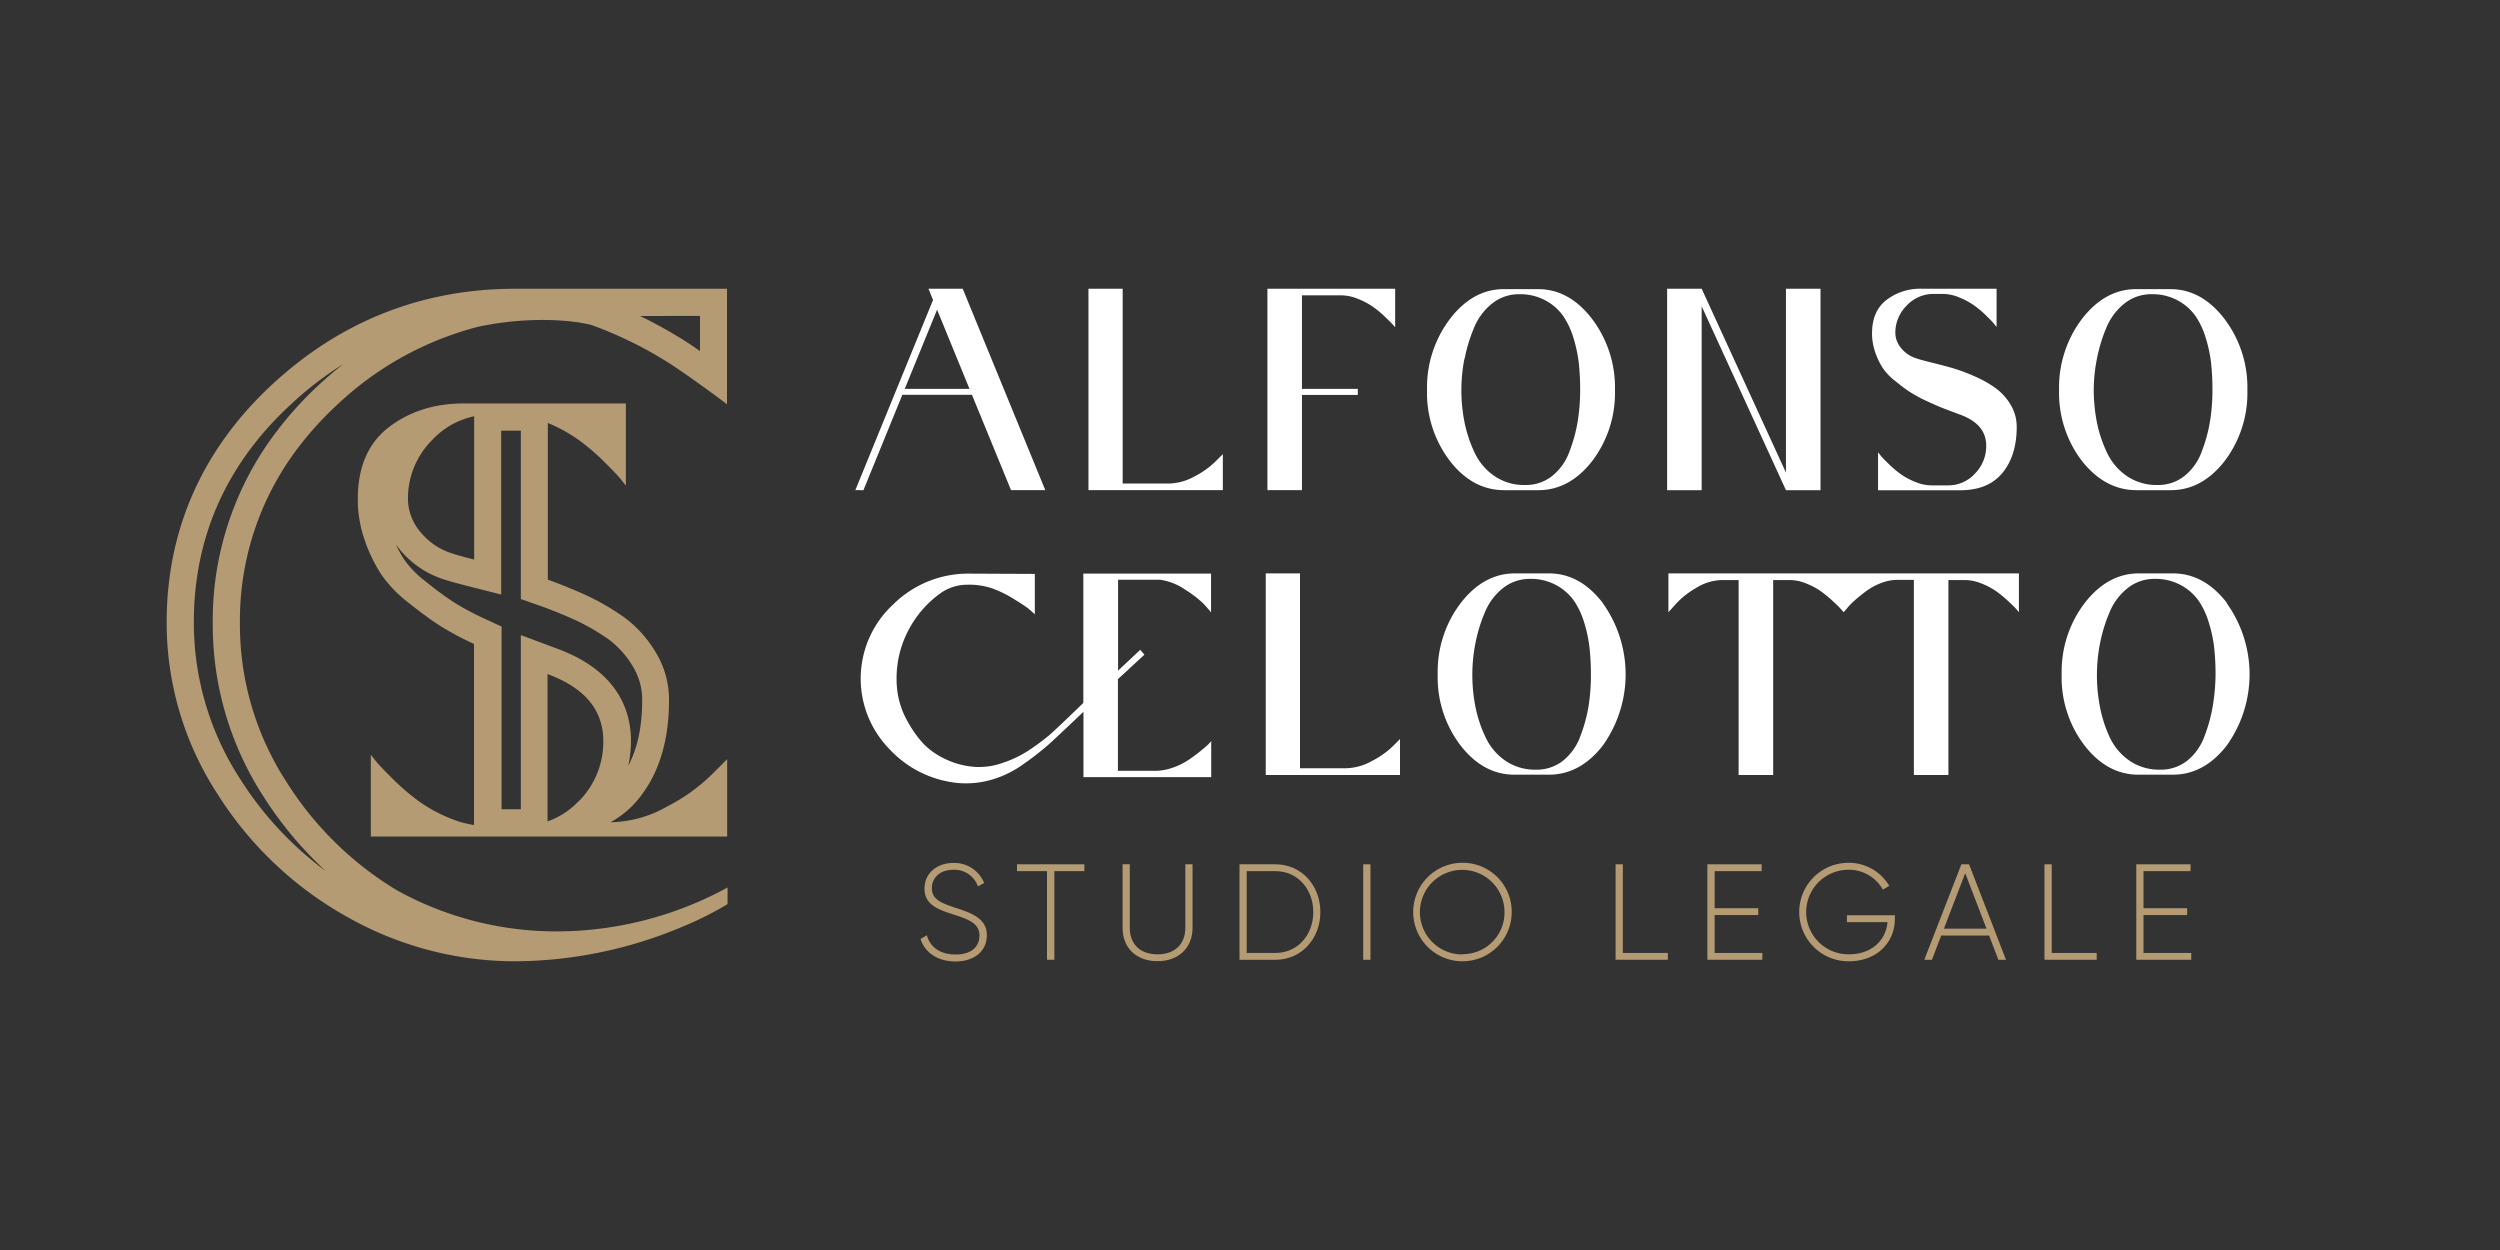 <svg id="Layer_1" data-name="Layer 1" xmlns="http://www.w3.org/2000/svg" viewBox="0 0 600 300"><rect x="0" y="0" width="600" height="300" fill="#333333" stroke="none"/><defs><style>.cls-1{fill:#b59b73;}.cls-2{fill:#fff;}</style></defs><path class="cls-1" d="M108,196.38a36,36,0,0,1-7.49-4.09,56.1,56.1,0,0,1-6.09-5.19q-3-3-3.93-4.08L89,181.16v19.6h85.52V182.2l-3.72,3.71a43.61,43.61,0,0,1-10.69,7.65,28.3,28.3,0,0,1-13.51,3.78h-.09a22.54,22.54,0,0,0,6.7-5.56q7.35-9,7.35-23.68a21.83,21.83,0,0,0-3.12-11.44,28.59,28.59,0,0,0-7.57-8.46A58.24,58.24,0,0,0,139,142.11c-2.71-1.18-5.2-2.15-7.52-3v-37.6a38.36,38.36,0,0,1,7.15,3.89,53.31,53.31,0,0,1,6.16,5.2q3,3,3.93,4.08l1.49,1.86V96.83H111.3q-10.55,0-18,5.72t-7.43,17.3a29.26,29.26,0,0,0,1.64,9.72,36.65,36.65,0,0,0,3.86,8.09,29.66,29.66,0,0,0,6.38,6.76q4.15,3.33,7.42,5.49a69.41,69.41,0,0,0,8.59,4.63V198A24.23,24.23,0,0,1,108,196.38Zm31-4.23a19.11,19.11,0,0,1-7.59,5V161.78q13.36,4.92,13.38,16A20.2,20.2,0,0,1,139.06,192.15ZM103.8,105.52a19.19,19.19,0,0,1,10-5.62v34.4c-2.46-.63-4.14-1.09-5-1.39a16,16,0,0,1-8-5.35,12.37,12.37,0,0,1-2.89-7.71A19.8,19.8,0,0,1,103.8,105.52Zm5,38.94c-2-1.31-4.32-3-6.92-5.13a23.16,23.16,0,0,1-5-5.23A26.2,26.2,0,0,1,95,130.63c.22.32.45.63.7.94a22.47,22.47,0,0,0,11,7.54c1.07.35,2.8.83,5.45,1.51l8.14,2.07V103.36H125v40.41l4.36,1.53c2.25.79,4.63,1.73,7.07,2.79a51.33,51.33,0,0,1,9.66,5.37,22.2,22.2,0,0,1,5.84,6.56,15.29,15.29,0,0,1,2.19,8.08c0,6.27-1.1,11.45-3.33,15.69a28.45,28.45,0,0,0,.64-6c0-7.11-3.07-16.71-17.65-22.09L125,152.42v41.81h-4.62V150.38l-3.77-1.75A63.48,63.48,0,0,1,108.8,144.46Z"/><path class="cls-1" d="M133.66,223.54a79.16,79.16,0,0,1-38.35-9.84,80.19,80.19,0,0,1-26.43-25.84,69.32,69.32,0,0,1-11.3-38.09,68.4,68.4,0,0,1,14-42.36,79.72,79.72,0,0,1,9.06-10,77.42,77.42,0,0,1,34.17-19,74.49,74.49,0,0,1,15.38-1.62c6.2,0,10.69.82,12.24,1.38A95.5,95.5,0,0,1,160,86.78c3.93,2.42,13.73,9.59,14.48,10.27V69.3H123.68c-22.39,0-42.11,7.81-58.61,23.21S40,127.15,40,149.32a75.23,75.23,0,0,0,12.25,41.32,86.81,86.81,0,0,0,31.36,29.58,81.89,81.89,0,0,0,39.81,10.49,104.55,104.55,0,0,0,40.51-8.36h0l.85-.36a78,78,0,0,0,9.83-5V213A85.79,85.79,0,0,1,133.66,223.54ZM168,75.82v8.43c-1.78-1.23-3.41-2.33-4.54-3a110.69,110.69,0,0,0-9.84-5.41ZM57.74,187.11a68.82,68.82,0,0,1-11.22-37.79c0-20.29,7.74-37.8,23-52a84.16,84.16,0,0,1,12.94-10c-2.12,1.66-4.2,3.44-6.22,5.32a86.45,86.45,0,0,0-9.8,10.84,74.79,74.79,0,0,0-15.38,46.3,75.81,75.81,0,0,0,12.33,41.62,89.81,89.81,0,0,0,14.84,17.69A81.78,81.78,0,0,1,57.74,187.11Z"/><path class="cls-2" d="M286.78,114.29a13.23,13.23,0,0,1-6.29,1.76H269.44V69.29h-8.21v48.35h32.25V109l-1.73,1.72A20.26,20.26,0,0,1,286.78,114.29Z"/><path class="cls-2" d="M312.47,94.78h13.4V93.33h-13.4V70.88h9.39a10.83,10.83,0,0,1,4,.83,17.74,17.74,0,0,1,3.52,1.83,24.08,24.08,0,0,1,2.87,2.35q1.41,1.35,1.86,1.83c.3.32.54.6.73.83V69.29H304.18v48.35h8.29Z"/><path class="cls-2" d="M361,117.64h8.22q7.45,0,12.92-7a27,27,0,0,0,5.45-17,27.27,27.27,0,0,0-5.49-17.1q-5.49-7.14-12.95-7.15h-8.22q-7.45,0-12.94,7.15a27.21,27.21,0,0,0-5.5,17.1,26.83,26.83,0,0,0,5.5,17Q353.43,117.64,361,117.64Zm-9.49-31.53a37.37,37.37,0,0,1,2.24-7.39,14.41,14.41,0,0,1,4.35-5.87,10.31,10.31,0,0,1,6.56-2.24,12.69,12.69,0,0,1,6.22,1.48,12.33,12.33,0,0,1,4.25,3.7,19.17,19.17,0,0,1,2.52,5.38,33.62,33.62,0,0,1,1.28,6.12,61.37,61.37,0,0,1,.31,6.25,48,48,0,0,1-.59,7.59,36.87,36.87,0,0,1-2,7.29,13.24,13.24,0,0,1-4.11,5.8A10.14,10.14,0,0,1,366,116.4a12.61,12.61,0,0,1-7.33-2.15,13.93,13.93,0,0,1-4.76-5.62,31.3,31.3,0,0,1-2.42-7.26,39.17,39.17,0,0,1-.76-7.83A38.73,38.73,0,0,1,351.46,86.11Z"/><polygon class="cls-2" points="408.4 73.51 428.63 117.64 436.92 117.64 436.92 69.3 428.63 69.3 428.63 113.43 408.4 69.3 400.11 69.3 400.11 117.64 408.4 117.64 408.4 73.51"/><path class="cls-2" d="M451.84,88.29a13.87,13.87,0,0,0,3,3.14Q456.75,93,458.26,94a32.12,32.12,0,0,0,4,2.18c1.68.78,3,1.36,3.94,1.73s2.27.87,4,1.52q6.5,2.28,6.49,7.52a9.36,9.36,0,0,1-2.69,6.7,8.64,8.64,0,0,1-6.49,2.84h-3.94a10.29,10.29,0,0,1-4-.87,16.41,16.41,0,0,1-3.49-1.9,25.38,25.38,0,0,1-2.83-2.41c-.95-.93-1.56-1.56-1.83-1.9l-.69-.87v9.12h19.75q6.69,0,10.12-4.18c2.27-2.78,3.41-6.46,3.41-11a10.1,10.1,0,0,0-1.45-5.32,13.18,13.18,0,0,0-3.52-3.94A26.46,26.46,0,0,0,474,90.36a42.8,42.8,0,0,0-5.32-2q-2.32-.66-5.11-1.35t-3.63-1a7.46,7.46,0,0,1-3.69-2.49A5.76,5.76,0,0,1,454.88,80a9.23,9.23,0,0,1,2.73-6.67,8.8,8.8,0,0,1,6.52-2.79h2.14a10.5,10.5,0,0,1,4,.86,18,18,0,0,1,3.52,1.9,24.91,24.91,0,0,1,2.87,2.42c.94.92,1.55,1.55,1.83,1.9l.69.86V69.29H461.1A13.31,13.31,0,0,0,452.74,72q-3.45,2.67-3.45,8a13.49,13.49,0,0,0,.76,4.52A17.15,17.15,0,0,0,451.84,88.29Z"/><path class="cls-2" d="M512.75,117.64H521q7.47,0,12.92-7a27,27,0,0,0,5.45-17,27.27,27.27,0,0,0-5.49-17.1q-5.49-7.14-13-7.15h-8.21q-7.47,0-13,7.15a27.27,27.27,0,0,0-5.49,17.1,26.89,26.89,0,0,0,5.49,17Q505.23,117.64,512.75,117.64Zm-9.49-31.53a37.37,37.37,0,0,1,2.24-7.39,14.5,14.5,0,0,1,4.35-5.87,10.31,10.31,0,0,1,6.56-2.24,12.69,12.69,0,0,1,6.22,1.48,12.33,12.33,0,0,1,4.25,3.7,19.17,19.17,0,0,1,2.52,5.38,33.62,33.62,0,0,1,1.28,6.12,61.37,61.37,0,0,1,.31,6.25,48,48,0,0,1-.59,7.59,36.87,36.87,0,0,1-2,7.29,13.24,13.24,0,0,1-4.11,5.8,10.14,10.14,0,0,1-6.52,2.18,12.61,12.61,0,0,1-7.33-2.15,13.93,13.93,0,0,1-4.76-5.62,31.3,31.3,0,0,1-2.42-7.26,39.92,39.92,0,0,1-.76-7.83A38.73,38.73,0,0,1,503.26,86.11Z"/><path class="cls-2" d="M260,168.7s-6.82,6.62-8.29,7.84a58,58,0,0,1-4.87,3.59,26.43,26.43,0,0,1-6.11,2.93,16.89,16.89,0,0,1-6.63,1,19.34,19.34,0,0,1-7.25-1.9,17.54,17.54,0,0,1-5.18-3.62,24.72,24.72,0,0,1-3.28-4.42,23.88,23.88,0,0,1-1.87-3.7c-.3-.85-.52-1.53-.65-2a21.08,21.08,0,0,1-.69-5.52,24.57,24.57,0,0,1,2.9-11.74,25.23,25.23,0,0,1,7.94-9,11.21,11.21,0,0,1,6.15-1.83,17.19,17.19,0,0,1,6,.9,27.14,27.14,0,0,1,5.25,2.59c1.77,1.1,3,1.9,3.56,2.38s1,.89,1.38,1.21v-9.67l-15.82-.07a25.54,25.54,0,0,0-18.2,7.42,24.21,24.21,0,0,0-.83,34.74,25.81,25.81,0,0,0,16.75,8.12,22.22,22.22,0,0,0,7.77-.83,24.87,24.87,0,0,0,7.39-3.59,70.17,70.17,0,0,0,6.08-4.7c1.68-1.47,8.53-8,8.53-8v15.68h30.66v-8.64l-.62.7c-.46.46-1.12,1-2,1.72s-1.78,1.38-2.79,2.07a16.57,16.57,0,0,1-3.6,1.8,12.94,12.94,0,0,1-4,.83H268.3V163l6.36-5.88-1-1.17-5.32,5V139.14h10.09a14.19,14.19,0,0,1,6.18,2.49,25.49,25.49,0,0,1,4.32,3.35c.73.8,1.31,1.46,1.72,2v-9.32H260Z"/><path class="cls-2" d="M329.29,182.62a13.23,13.23,0,0,1-6.29,1.76H312V137.62h-8.22V186H336v-8.63l-1.73,1.73A20.52,20.52,0,0,1,329.29,182.62Z"/><path class="cls-2" d="M384.71,144.77q-5.49-7.16-12.95-7.15h-8.22q-7.46,0-13,7.15a27.22,27.22,0,0,0-5.49,17.09,26.91,26.91,0,0,0,5.49,17.06q5.49,7.05,13,7h8.22q7.46,0,12.92-7a29.39,29.39,0,0,0,0-34.15Zm-3.45,24.69a36.59,36.59,0,0,1-2,7.28,13.27,13.27,0,0,1-4.11,5.81,10.14,10.14,0,0,1-6.53,2.17,12.6,12.6,0,0,1-7.32-2.14,14,14,0,0,1-4.76-5.63,31.06,31.06,0,0,1-2.42-7.25,39.27,39.27,0,0,1-.76-7.84,38.62,38.62,0,0,1,.73-7.42,37.17,37.17,0,0,1,2.24-7.39,14.34,14.34,0,0,1,4.35-5.87,10.26,10.26,0,0,1,6.56-2.25,12.69,12.69,0,0,1,6.22,1.49,12.51,12.51,0,0,1,4.25,3.69,19.24,19.24,0,0,1,2.52,5.39,32.64,32.64,0,0,1,1.27,6.11,58.67,58.67,0,0,1,.32,6.25A48.06,48.06,0,0,1,381.26,169.46Z"/><path class="cls-2" d="M400.42,146.94l1.73-1.93a19.87,19.87,0,0,1,4.87-3.87,12.19,12.19,0,0,1,6.32-1.93h3.93V186h8.29V139.21h3.94a10.58,10.58,0,0,1,4,.83A16.61,16.61,0,0,1,437,141.9a30.11,30.11,0,0,1,2.86,2.35c.95.88,1.57,1.49,1.87,1.83s.54.63.72.86l.69-.76a15.08,15.08,0,0,1,1.9-2c.85-.76,1.79-1.52,2.8-2.28a14.88,14.88,0,0,1,3.56-1.94,10.83,10.83,0,0,1,4-.79h3.93V186h8.29V139.21h3.94a10.58,10.58,0,0,1,4,.83,16.61,16.61,0,0,1,3.53,1.86,30.11,30.11,0,0,1,2.86,2.35c.95.88,1.57,1.49,1.87,1.83s.54.63.72.86v-9.32H400.42Z"/><path class="cls-2" d="M534.51,144.77q-5.49-7.16-13-7.15h-8.22q-7.46,0-13,7.15a27.22,27.22,0,0,0-5.49,17.09,26.91,26.91,0,0,0,5.49,17.06q5.49,7.05,13,7h8.22q7.46,0,12.91-7a29.36,29.36,0,0,0,0-34.15Zm-3.45,24.69a37.28,37.28,0,0,1-2,7.28,13.27,13.27,0,0,1-4.11,5.81,10.16,10.16,0,0,1-6.53,2.17,12.55,12.55,0,0,1-7.32-2.14,14,14,0,0,1-4.76-5.63A30.6,30.6,0,0,1,504,169.7a39.71,39.71,0,0,1,0-15.26,37.87,37.87,0,0,1,2.25-7.39,14.34,14.34,0,0,1,4.35-5.87,10.24,10.24,0,0,1,6.56-2.25,12.69,12.69,0,0,1,6.22,1.49,12.38,12.38,0,0,1,4.24,3.69,18.7,18.7,0,0,1,2.52,5.39,31.92,31.92,0,0,1,1.28,6.11,58.76,58.76,0,0,1,.31,6.25A48.08,48.08,0,0,1,531.06,169.46Z"/><path class="cls-1" d="M229.25,217.84c-3.28-1.08-5.6-1.93-5.6-4.68,0-2.55,2-4.42,5.17-4.42a6,6,0,0,1,5.89,4l1.48-.82a7.7,7.7,0,0,0-7.37-4.81c-3.89,0-6.94,2.39-6.94,6.15,0,4,3.44,5.08,7.27,6.32,3.5,1.12,5.92,2.16,5.92,4.91s-1.93,4.59-5.76,4.59-6.09-1.87-6.87-4.62l-1.51.88c1,3.24,4.09,5.41,8.38,5.41,4.55,0,7.53-2.49,7.53-6.29C236.84,220.46,233.31,219.18,229.25,217.84Z"/><polygon class="cls-1" points="244.08 209.07 251.28 209.07 251.28 230.34 253.05 230.34 253.05 209.07 260.25 209.07 260.25 207.43 244.08 207.43 244.08 209.07"/><path class="cls-1" d="M284.48,222.68c0,3.74-2.33,6.36-6.68,6.36s-6.65-2.62-6.65-6.36V207.43h-1.73v15.25c0,4.85,3.34,8,8.38,8s8.41-3.18,8.41-8V207.43h-1.73Z"/><path class="cls-1" d="M306.09,207.43h-8.61v22.92h8.61c6.32,0,10.8-5.14,10.8-11.46S312.41,207.43,306.09,207.43Zm0,21.28h-6.88V209.07h6.88c5.4,0,9.1,4.38,9.1,9.82S311.49,228.71,306.09,228.71Z"/><rect class="cls-1" x="327.17" y="207.43" width="1.74" height="22.92"/><path class="cls-1" d="M351,207.07a11.82,11.82,0,1,0,11.81,11.82A11.75,11.75,0,0,0,351,207.07Zm0,22a10.15,10.15,0,1,1,10.08-10.15A10,10,0,0,1,351,229Z"/><polygon class="cls-1" points="389.48 207.43 387.74 207.43 387.74 230.34 400.28 230.34 400.28 228.71 389.48 228.71 389.48 207.43"/><polygon class="cls-1" points="411.51 219.61 421.98 219.61 421.98 217.97 411.51 217.97 411.51 209.07 422.8 209.07 422.8 207.43 409.77 207.43 409.77 230.34 422.97 230.34 422.97 228.71 411.51 228.71 411.51 219.61"/><path class="cls-1" d="M443.27,221.31H453c-.36,4.29-3.73,7.73-9.3,7.73a10.15,10.15,0,1,1-.13-20.3,9.33,9.33,0,0,1,8.32,4.78l1.53-.92a11.3,11.3,0,0,0-9.85-5.53,11.82,11.82,0,1,0,.13,23.64c6.84,0,11.07-4.62,11.07-10.15v-.89H443.27Z"/><path class="cls-1" d="M470.73,207.43l-8.9,22.92h1.83l2.23-5.83h11.49l2.23,5.83h1.83l-8.87-22.92Zm-4.19,15.45,5.11-13.32,5.11,13.32Z"/><polygon class="cls-1" points="492.41 207.43 490.67 207.43 490.67 230.34 503.21 230.34 503.21 228.71 492.41 228.71 492.41 207.43"/><polygon class="cls-1" points="514.44 219.61 524.92 219.61 524.92 217.97 514.44 217.97 514.44 209.07 525.74 209.07 525.74 207.43 512.71 207.43 512.71 230.34 525.9 230.34 525.9 228.71 514.44 228.71 514.44 219.61"/><path class="cls-2" d="M207.22,117.64l1-2.44,8.34-20.44h16.71l9.38,22.88h8.22L231.05,69.29h-8.22l1.1,2.7-18.65,45.65Zm25.46-24.31H217.14l7.76-19Z"/></svg>